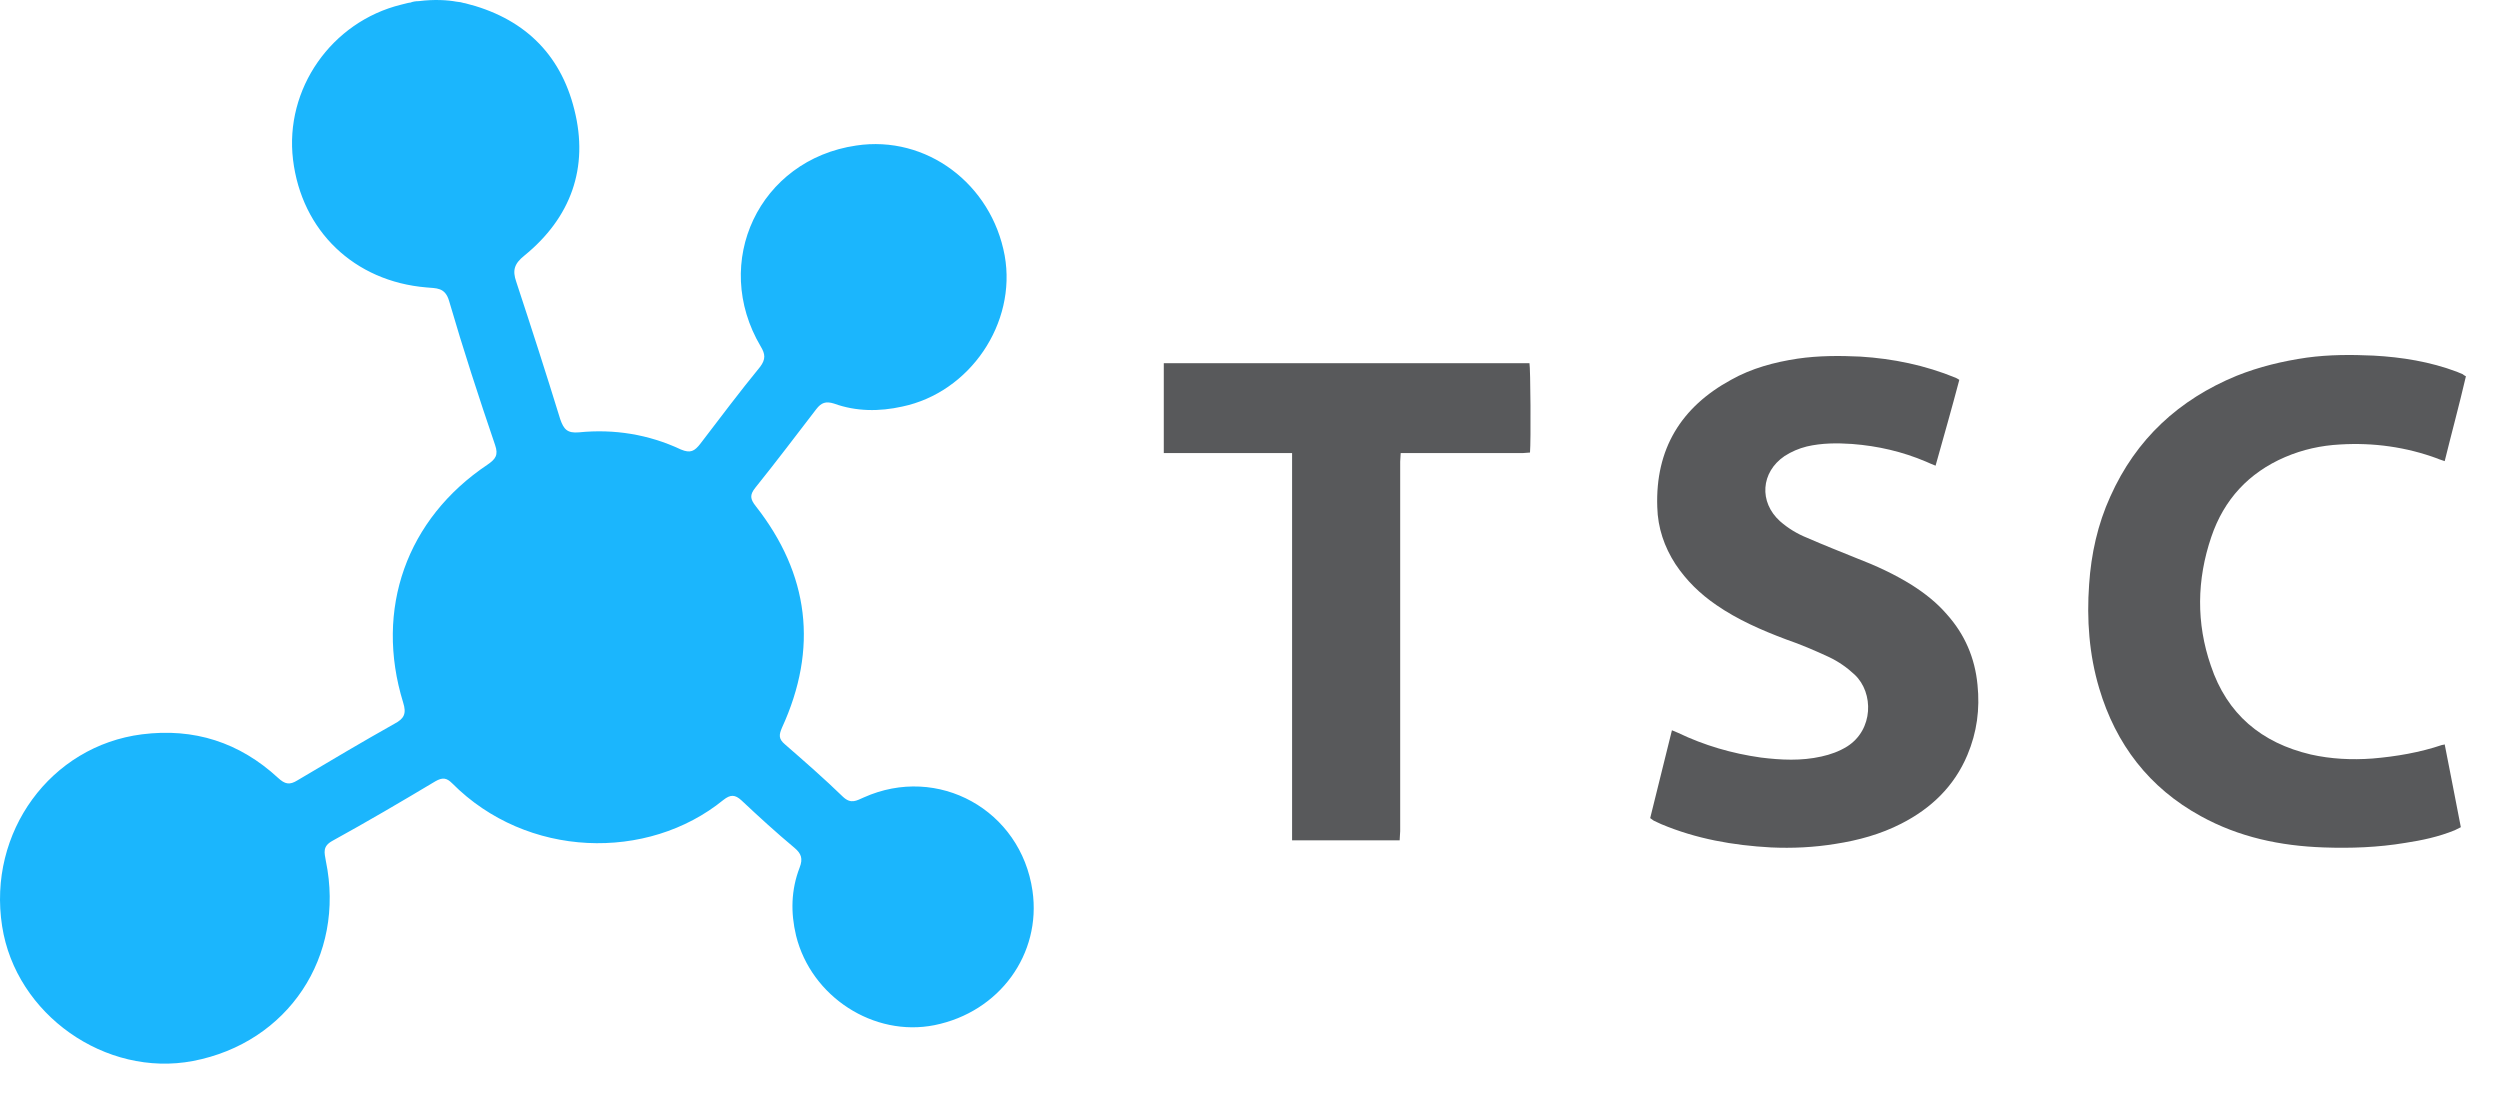 <svg width="66" height="29" viewBox="0 0 66 29" fill="none" xmlns="http://www.w3.org/2000/svg">
<g clip-path="url(#clip0_42_23819)">
<path d="M43.565 21.598C43.752 20.825 43.952 20.052 44.139 19.279C44.205 19.306 44.259 19.332 44.299 19.346C44.992 19.679 45.725 19.892 46.485 19.999C47.019 20.065 47.552 20.092 48.086 19.972C48.325 19.919 48.552 19.839 48.766 19.706C49.459 19.266 49.472 18.293 48.965 17.813C48.766 17.626 48.539 17.466 48.285 17.346C47.912 17.173 47.539 17.013 47.152 16.88C46.512 16.64 45.872 16.36 45.312 15.973C44.885 15.68 44.525 15.333 44.232 14.893C43.938 14.44 43.765 13.933 43.752 13.387C43.699 11.854 44.379 10.748 45.699 10.028C46.245 9.721 46.845 9.561 47.459 9.468C48.005 9.388 48.566 9.388 49.112 9.414C49.979 9.468 50.819 9.641 51.632 9.974C51.659 9.988 51.686 10.001 51.726 10.028C51.526 10.787 51.312 11.534 51.099 12.294C51.006 12.254 50.926 12.227 50.846 12.187C50.219 11.921 49.579 11.774 48.899 11.721C48.499 11.694 48.099 11.694 47.699 11.787C47.485 11.841 47.299 11.921 47.112 12.04C46.485 12.467 46.432 13.254 46.992 13.76C47.205 13.947 47.445 14.093 47.712 14.2C48.139 14.387 48.579 14.56 49.005 14.733C49.526 14.933 50.019 15.16 50.486 15.453C50.819 15.666 51.126 15.906 51.392 16.213C51.872 16.746 52.139 17.373 52.206 18.079C52.272 18.719 52.192 19.332 51.939 19.932C51.592 20.759 50.979 21.345 50.192 21.745C49.646 22.025 49.059 22.185 48.459 22.278C47.886 22.372 47.312 22.398 46.752 22.372C45.752 22.318 44.779 22.145 43.858 21.758C43.792 21.732 43.725 21.692 43.658 21.665C43.618 21.638 43.605 21.625 43.565 21.598Z" fill="#58595B"/>
<path d="M65.1 9.934C64.927 10.681 64.727 11.414 64.54 12.174C64.473 12.147 64.406 12.134 64.353 12.107C63.526 11.801 62.66 11.681 61.78 11.734C61.273 11.761 60.793 11.867 60.326 12.067C59.366 12.48 58.713 13.187 58.379 14.173C57.993 15.306 57.979 16.453 58.366 17.573C58.793 18.852 59.7 19.612 61.006 19.919C61.54 20.039 62.086 20.065 62.633 20.025C63.26 19.972 63.886 19.865 64.473 19.666C64.486 19.666 64.5 19.666 64.54 19.652C64.686 20.372 64.82 21.105 64.966 21.838C64.913 21.865 64.86 21.892 64.806 21.918C64.38 22.092 63.94 22.185 63.5 22.252C62.78 22.372 62.06 22.398 61.34 22.372C60.206 22.332 59.113 22.105 58.099 21.545C56.739 20.799 55.859 19.652 55.419 18.172C55.153 17.279 55.086 16.36 55.153 15.426C55.206 14.627 55.379 13.84 55.713 13.107C56.393 11.587 57.526 10.547 59.046 9.921C59.646 9.681 60.26 9.534 60.9 9.441C61.486 9.361 62.073 9.361 62.66 9.388C63.406 9.428 64.153 9.548 64.86 9.814C64.913 9.841 64.966 9.854 65.02 9.881C65.033 9.894 65.046 9.908 65.1 9.934Z" fill="#58595B"/>
<path d="M34.111 11.961C33.538 11.961 32.965 11.961 32.404 11.961C31.844 11.961 31.298 11.961 30.724 11.961C30.724 11.161 30.724 10.374 30.724 9.588C33.951 9.588 37.165 9.588 40.378 9.588C40.405 9.708 40.418 11.654 40.392 11.947C40.325 11.947 40.272 11.961 40.205 11.961C39.192 11.961 38.178 11.961 37.178 11.961C37.111 11.961 37.058 11.961 36.978 11.961C36.978 12.041 36.965 12.107 36.965 12.187C36.965 13.107 36.965 14.014 36.965 14.933C36.965 17.266 36.965 19.612 36.965 21.945C36.965 22.025 36.951 22.092 36.951 22.185C36.005 22.185 35.071 22.185 34.111 22.185C34.111 18.772 34.111 15.373 34.111 11.961Z" fill="#58595B"/>
<path d="M27.258 23.518C26.951 21.385 24.764 20.172 22.804 21.052C22.617 21.132 22.471 21.238 22.257 21.038C21.764 20.559 21.244 20.105 20.724 19.652C20.55 19.506 20.564 19.399 20.644 19.212C21.604 17.119 21.364 15.16 19.95 13.36C19.804 13.174 19.79 13.067 19.937 12.88C20.484 12.2 21.017 11.494 21.55 10.801C21.684 10.627 21.804 10.588 22.017 10.654C22.604 10.867 23.217 10.867 23.817 10.734C25.604 10.361 26.844 8.535 26.524 6.748C26.177 4.855 24.457 3.562 22.604 3.842C20.044 4.216 18.764 6.922 20.084 9.148C20.204 9.348 20.217 9.481 20.07 9.681C19.524 10.348 19.004 11.041 18.484 11.721C18.337 11.907 18.23 11.974 17.977 11.867C17.123 11.467 16.217 11.321 15.283 11.414C14.977 11.441 14.883 11.334 14.79 11.067C14.417 9.854 14.03 8.655 13.63 7.442C13.523 7.135 13.577 6.962 13.843 6.748C15.07 5.749 15.55 4.429 15.163 2.896C14.79 1.39 13.79 0.456 12.27 0.083H12.257C12.15 0.057 12.177 0.057 12.043 0.043C11.83 0.003 11.47 -0.023 11.056 0.03C10.976 0.03 10.896 0.043 10.83 0.07H10.816C10.79 0.07 10.763 0.083 10.75 0.083C10.696 0.097 10.643 0.11 10.59 0.123C8.75 0.576 7.51 2.349 7.736 4.216C7.963 6.095 9.35 7.428 11.257 7.588C11.51 7.615 11.75 7.575 11.857 7.948C12.23 9.228 12.643 10.494 13.07 11.747C13.163 12.014 13.083 12.12 12.87 12.267C10.736 13.694 9.883 16.08 10.643 18.546C10.736 18.839 10.67 18.972 10.416 19.106C9.563 19.585 8.71 20.092 7.856 20.599C7.643 20.732 7.523 20.705 7.336 20.532C6.323 19.599 5.123 19.212 3.749 19.386C1.336 19.692 -0.331 21.972 0.056 24.451C0.416 26.784 2.789 28.45 5.096 28.01C7.603 27.53 9.123 25.251 8.603 22.732C8.563 22.505 8.51 22.345 8.776 22.198C9.696 21.692 10.603 21.159 11.496 20.625C11.683 20.519 11.79 20.532 11.937 20.679C13.91 22.665 17.097 22.745 19.097 21.119C19.284 20.972 19.404 20.972 19.577 21.132C20.03 21.558 20.497 21.985 20.977 22.385C21.15 22.532 21.204 22.665 21.11 22.905C20.884 23.491 20.87 24.091 21.017 24.704C21.417 26.317 23.07 27.384 24.671 27.064C26.391 26.717 27.497 25.184 27.258 23.518Z" fill="#1BB6FD"/>
</g>
<defs>
<clipPath id="clip0_42_23819">
<rect width="66" height="29" fill="white"/>
</clipPath>
</defs>
</svg>
